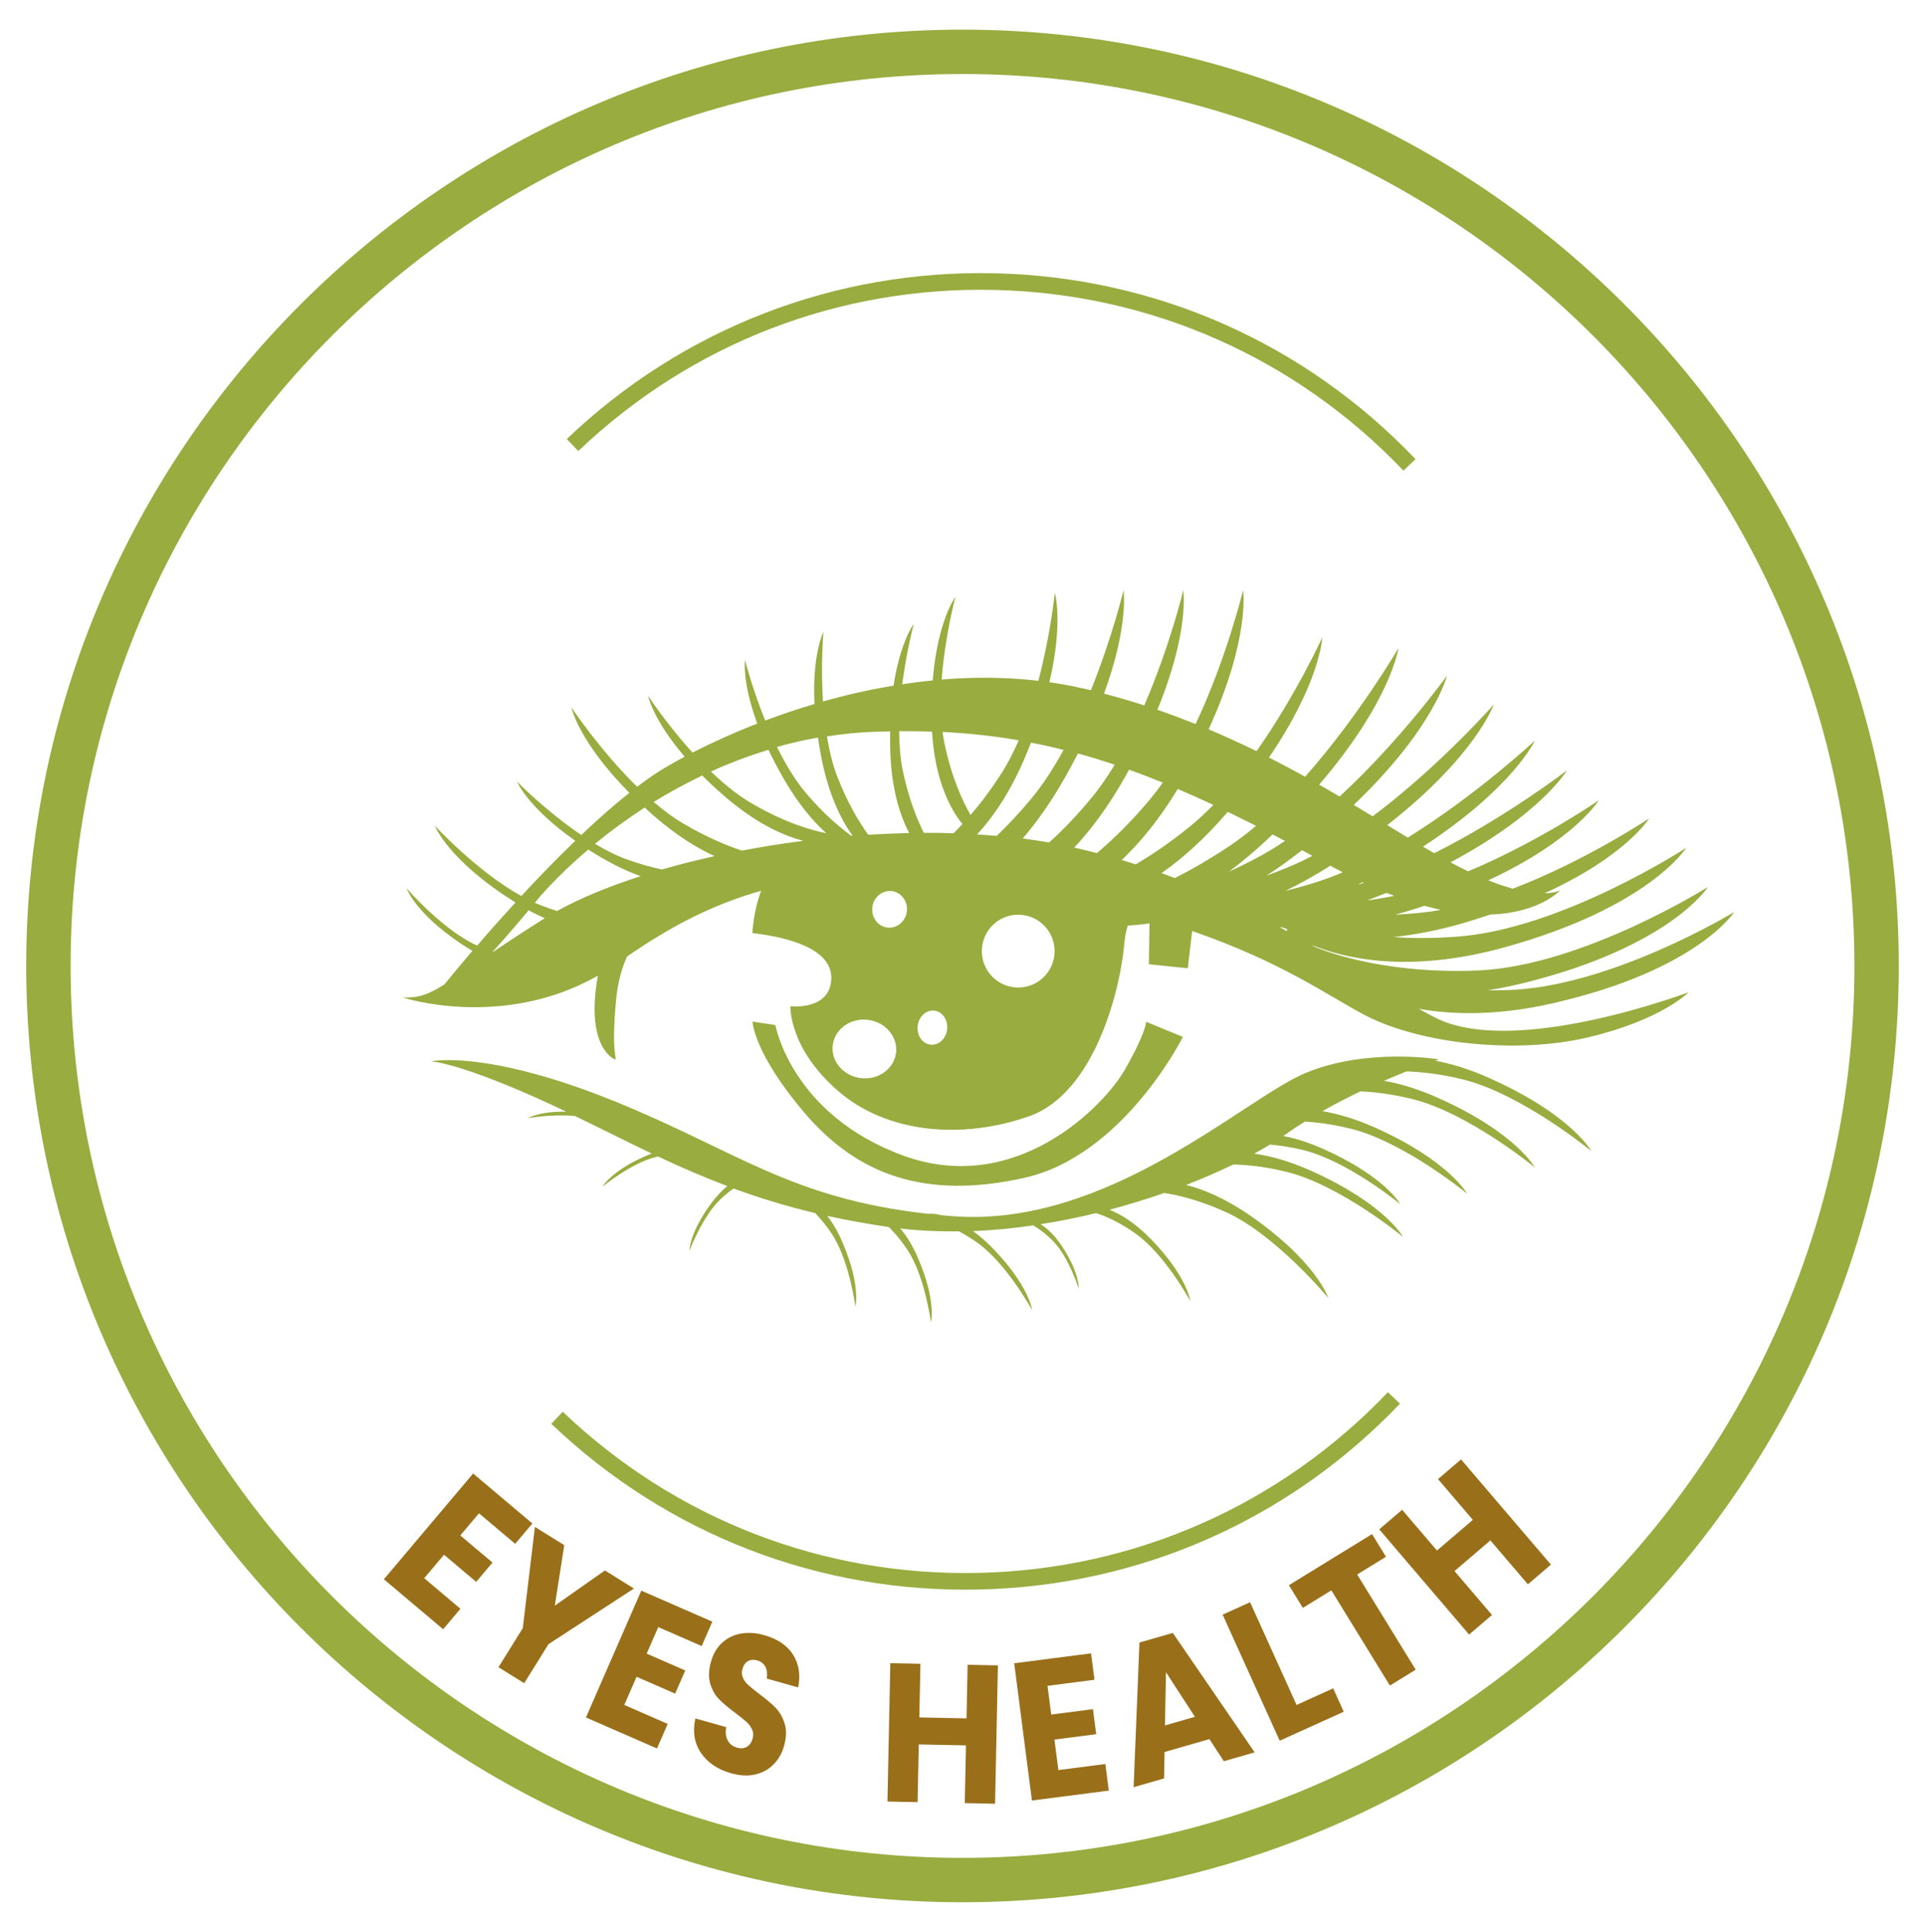 <svg xmlns="http://www.w3.org/2000/svg" xmlns:xlink="http://www.w3.org/1999/xlink" id="Layer_1" x="0px" y="0px" width="245.89" height="246.761" viewBox="0 0 245.89 246.761" xml:space="preserve"> <g fill="#6EC1E4"> <g fill="#6EC1E4"> <path fill="#98AC3F" d="M122.945,242.976C57,242.976,3.35,189.326,3.35,123.38C3.35,57.436,57,3.786,122.945,3.786    c65.945,0,119.596,53.649,119.596,119.594C242.541,189.326,188.89,242.976,122.945,242.976 M122.945,9.454    C60.126,9.454,9.019,60.562,9.019,123.38c0,62.821,51.107,113.926,113.926,113.926c62.819,0,113.927-51.105,113.927-113.926    C236.872,60.562,185.764,9.454,122.945,9.454"></path> <g fill="#6EC1E4"> <path fill="#98AC3F" d="M78.431,140.636c15.542,6.287,22.461,12.439,40.084,14.404c0,0,0.646-0.088,1.745,0.182     c0.445,0.031,0.893,0.084,1.359,0.117c19.969,1.57,37.442-15.162,45.26-18.334c7.816-3.191,16.838-1.701,16.838-1.701     l0.035,0.044c0,0-0.149,0.045-0.425,0.134c1.987,0.371,4.31,1.044,6.961,2.242c10.419,4.641,12.978,9.299,12.978,9.299     s-8.898-7.313-16.44-9.156c-2.814-0.689-5.245-0.951-7.167-1.014c-0.86,0.346-1.852,0.754-2.888,1.199     c1.951,0.328,4.253,0.998,6.908,2.176c9.95,4.426,12.368,8.885,12.368,8.885s-8.486-6.98-15.688-8.746     c-2.574-0.621-4.8-0.898-6.578-0.965c-1.563,0.748-3.221,1.586-4.867,2.525c1.89,0.32,4.117,0.941,6.714,2.092     c9.461,4.227,11.78,8.455,11.78,8.455s-8.073-6.652-14.916-8.316c-2.236-0.541-4.194-0.809-5.807-0.895     c-0.861,0.527-1.705,1.074-2.513,1.668l-0.264,0.172c1.484,0.271,3.211,0.797,5.159,1.668c7.882,3.52,9.793,7.031,9.793,7.031     s-6.704-5.521-12.411-6.912c-1.598-0.387-3.01-0.59-4.229-0.691c-0.618,0.373-1.297,0.758-2.002,1.16     c1.998,0.273,4.408,0.916,7.217,2.17c9.462,4.227,11.781,8.455,11.781,8.455s-8.071-6.65-14.916-8.313     c-2.694-0.656-4.965-0.9-6.766-0.928c-1.827,0.879-3.859,1.775-6.028,2.613c2.193,0.537,4.975,1.688,8.242,3.945     c8.485,5.91,9.924,10.498,9.924,10.498s-6.641-8.039-13.05-10.963c-3.274-1.492-6.026-2.174-7.924-2.455     c-2.204,0.775-4.544,1.492-6.979,2.141c1.434,0.568,3.258,1.648,5.311,3.766c4.653,4.799,5.013,7.891,5.013,7.891     s-3.23-5.928-6.944-8.58c-2.083-1.494-3.903-2.27-5.089-2.65c-2.303,0.561-4.678,1.053-7.101,1.418     c0.804,0.498,1.812,1.361,2.803,2.91c2.23,3.408,2.07,5.309,2.07,5.309s-1.228-3.918-3.146-5.939     c-1.044-1.09-2.014-1.768-2.667-2.127c-2.526,0.375-5.101,0.621-7.678,0.727c0.794,0.576,1.653,1.301,2.533,2.211     c4.655,4.801,5.016,7.891,5.016,7.891s-3.232-5.926-6.946-8.578c-0.854-0.605-1.657-1.102-2.392-1.488     c-2.527,0.029-5.038-0.082-7.509-0.367c0.778,0.896,1.576,2.143,2.302,3.861c2.341,5.461,1.62,8.143,1.62,8.143     s-0.768-5.945-3.023-9.316c-0.822-1.225-1.638-2.168-2.354-2.877l-0.042-0.004c-2.762-0.402-5.354-0.885-7.816-1.412     c0.659,0.863,1.351,1.973,1.959,3.438c2.343,5.461,1.622,8.143,1.622,8.143s-0.769-5.943-3.022-9.314     c-0.737-1.096-1.458-1.947-2.098-2.627c-3.794-0.904-7.24-1.971-10.427-3.146c-0.513,0.344-1.056,0.785-1.632,1.324     c-2.347,2.191-4.011,6.621-4.011,6.621s-0.055-2.186,2.727-5.982c0.732-1.006,1.452-1.73,2.11-2.281     c-3.146-1.172-6.074-2.461-8.857-3.773l-0.273,0.07c-3.147,0.766-6.822,3.791-6.822,3.791s1.046-1.938,5.372-3.857     c0.325-0.145,0.628-0.271,0.927-0.377c-3.364-1.604-6.563-3.227-9.806-4.795c-2.862-0.27-6.023,0.271-6.023,0.271     s1.437-0.883,4.897-0.824c-0.506-0.24-1.011-0.48-1.518-0.723c-12.052-5.597-15.753-5.704-15.753-5.704     S62.026,134.008,78.431,140.636"></path> <path fill="#98AC3F" d="M60.343,121.455c-2.208,2.591-3.577,4.29-3.577,4.29c-2.146,1.346-3.338,1.732-5.323,1.664     c0,0,12.668,4.176,24.926-2.782c-1.565,8.723,1.75,10.562,2.17,10.67c0.42,0.089-0.523-0.282,0.146-7.474     c0.227-2.457,0.786-4.29,1.416-5.65c5.309-3.666,10.717-6.592,17.122-8.393c-1.007,2.67-1.119,5.402-1.119,5.402     c4.858,0.564,10.363,2.111,10.074,6.016s-5.209,3.333-5.209,3.333s-0.281,5.257,6.035,10.777     c6.315,5.518,16.017,6.26,24.469,3.262c8.454-2.996,11.652-16.417,12.126-21.915c0.077-1.021,0.25-1.809,0.466-2.43     c0.805-0.048,1.738-0.122,2.764-0.285l-0.073,5.222l4.967,0.516l0.553-4.763c11.639,4.037,17.42,8.322,22.139,10.787     c6.911,3.588,19.22,5.018,28.571,2.77c9.351-2.246,12.71-5.732,12.71-5.732s-22.212,8.406-32.347,3.253     c-0.679-0.341-1.393-0.728-2.124-1.136c4.341,0.767,10.071,0.906,17.153-0.715c18.442-4.221,23.145-11.652,23.145-11.652     s-15.898,9.687-29.188,9.982c-0.782,0.029-1.542,0.023-2.3,0.016c1.567-0.243,3.206-0.578,4.918-1.004     c18.496-4.66,23.207-12.189,23.207-12.189s-15.941,10.043-29.268,10.658c-11.157,0.502-18.655-2.084-20.793-2.938l-0.636-0.355     c4.128,1.729,12.347,3.755,24.663,0.357c18.547-5.118,23.268-12.728,23.268-12.728s-15.983,10.423-29.347,11.355     c-2.96,0.223-5.667,0.211-8.091,0.051c2.826-0.299,5.951-0.885,9.396-1.918c1.042-0.324,2.044-0.632,3.004-0.964     c6.345-0.192,8.961-3.121,8.961-3.121s-0.578,0.378-2.037,0.411c10.419-4.748,13.381-9.574,13.381-9.574     s-8.012,5.37-17.417,8.984c-0.915-0.248-1.963-0.592-3.14-1.071c11.02-5.122,14.113-10.216,14.113-10.216     s-7.586,5.259-16.688,9.07c-0.719-0.348-1.456-0.715-2.246-1.15c11.638-6.221,14.863-11.744,14.863-11.744     s-7.707,5.951-16.943,10.574c-0.481-0.279-0.963-0.556-1.441-0.834c11.52-7.508,14.292-13.547,14.292-13.547     s-7.321,6.863-16.232,12.394c-0.862-0.524-1.745-1.051-2.625-1.598c11.325-8.843,13.607-15.403,13.607-15.403     s-6.883,7.846-15.467,14.279c-0.786-0.475-1.594-0.952-2.418-1.451c10.293-9.831,11.908-16.508,11.908-16.508     s-5.945,8.274-13.711,15.43c-0.866-0.504-1.729-1.008-2.615-1.515c9.18-10.687,10.128-17.442,10.128-17.442     s-5.001,8.607-11.919,16.428c-1.505-0.821-3.03-1.645-4.618-2.455c6.575-9.637,6.805-15.324,6.805-15.324     s-3.354,7.345-8.393,14.514c-1.962-0.954-4.007-1.898-6.12-2.789c5.331-11.639,4.4-17.764,4.4-17.764s-2.099,8.702-6.065,17.085     c-1.569-0.626-3.202-1.239-4.879-1.817c4.115-10.002,3.31-15.266,3.31-15.266s-1.71,7.132-4.99,14.707     c-1.66-0.536-3.367-1.037-5.139-1.505c3.182-8.677,2.495-13.199,2.495-13.199s-1.43,5.952-4.167,12.763l-0.541-0.123     c-1.579-0.365-3.165-0.67-4.76-0.896c1.794-7.667,0.691-11.431,0.691-11.431s-0.527,5.25-2.104,11.246     c-4.133-0.479-8.273-0.495-12.354-0.161c0.42-5.565,1.758-10.558,1.758-10.558s-2.277,3.006-2.899,10.668     c-1.308,0.131-2.621,0.301-3.894,0.497c0.561-4.315,1.467-7.705,1.467-7.705s-1.72,2.265-2.576,7.88     c-3.095,0.508-6.132,1.207-9.016,2.022c-0.307-4.8,0.066-8.897,0.066-8.897s-1.456,2.82-1.15,9.216     c-2.189,0.655-4.283,1.36-6.298,2.116c-1.675-4.152-2.574-7.709-2.574-7.709s-0.405,2.78,1.564,8.096     c-3.032,1.184-5.803,2.438-8.27,3.706c-3.348-3.68-5.682-7.263-5.682-7.263s0.594,3.018,4.677,7.793     c-0.721,0.379-1.422,0.763-2.083,1.15c-1.273,0.721-2.61,1.637-3.985,2.688c-4.771-4.673-8.405-10.144-8.405-10.144     s0.892,4.345,7.412,10.916c-2.009,1.586-4.092,3.442-6.143,5.385c-4.53-3.049-8.218-6.828-8.218-6.828s1.363,3.309,7.454,7.568     c-2.401,2.306-4.757,4.738-6.892,7.055c-5.67-3.121-11.063-8.996-11.063-8.996s1.664,4.413,10.234,9.77l0.075,0.049     c-1.833,2.008-3.509,3.893-4.887,5.51c-4.41-1.965-9.019-7.325-9.019-7.325s1.053,3.131,6.954,7.086     c0.517,0.343,0.991,0.641,1.474,0.918L60.343,121.455 M178.311,116.808c0.848-0.225,1.699-0.488,2.593-0.769     c0.363-0.121,0.703-0.222,1.046-0.345c0.715,0.205,1.435,0.369,2.094,0.527c-0.923,0.175-1.841,0.291-2.754,0.387     c-1.017,0.104-2.03,0.168-2.981,0.221L178.311,116.808z M174.665,114.991c0.643-0.228,1.266-0.479,1.933-0.744l0.517-0.203     c0.334,0.14,0.648,0.258,0.981,0.377c-1.114,0.233-2.223,0.428-3.307,0.565L174.665,114.991z M174.207,112.757     c-0.257,0.092-0.512,0.163-0.767,0.234l0.61-0.313L174.207,112.757 M113.701,95.198c0.061,5.316,1.225,8.904,2.435,11.205     c-1.748,0.039-3.502,0.119-5.237,0.221c-1.2-1.674-2.662-4.104-3.941-7.404c-0.616-1.586-1.027-3.35-1.33-5.161l0.019,0.002     c2.05-0.327,4.146-0.529,6.309-0.602c0.576-0.013,1.173-0.025,1.748-0.038C113.698,93.985,113.69,94.59,113.701,95.198      M111.424,115.892c0.146-1.275,1.261-2.216,2.477-2.074c1.215,0.141,2.086,1.291,1.937,2.588     c-0.149,1.274-1.264,2.215-2.477,2.074C112.145,118.339,111.273,117.187,111.424,115.892 M120.424,93.493     c3.367,0.168,6.587,0.521,9.704,1.065c-0.642,1.461-1.333,2.834-2.113,4.076c-1.38,2.161-2.761,3.981-4.042,5.468     c-1.023-1.775-2.47-4.891-3.368-9.336c-0.075-0.412-0.151-0.826-0.204-1.255L120.424,93.493 M137.689,96.243     c1.573,0.426,3.137,0.91,4.696,1.434c-0.965,1.605-2,3.1-3.119,4.424c-1.811,2.173-3.581,4.007-5.254,5.508     c-1.102-0.188-2.248-0.359-3.376-0.512c-0.006,0.006-0.009,0.013-0.014,0.019l0.003-0.021c0.003,0.001,0.006,0.002,0.011,0.002     c1.819-2.107,3.68-4.732,5.509-7.983C136.691,98.128,137.212,97.179,137.689,96.243 M171.53,111.417     c-1.187,0.509-2.367,0.938-3.537,1.307c-1.319,0.412-2.593,0.769-3.818,1.072c1.825-0.88,3.754-1.949,5.772-3.229l0.115,0.074     C170.56,110.921,171.045,111.18,171.53,111.417 M164.38,118.927c-0.311-0.156-0.598-0.332-0.907-0.488l0.021,0.002l0.265,0.012     c0.216,0.064,0.434,0.15,0.651,0.216L164.38,118.927 M164.655,110.72c-0.992,0.41-1.961,0.803-2.902,1.138     c1.464-0.94,2.986-2.036,4.565-3.266l1.313,0.718C166.645,109.841,165.646,110.31,164.655,110.72 M156.905,111.376     c0.021-0.009,0.039-0.019,0.062-0.029c1.784-1.338,3.658-2.906,5.583-4.767c0.522,0.282,1.046,0.544,1.587,0.829     c-1.092,0.741-2.195,1.422-3.313,2.018c-1.335,0.721-2.619,1.348-3.857,1.92c-0.014,0.012-0.028,0.021-0.041,0.031     L156.905,111.376z M148.353,111.515c0.005,0.002,0.011,0.005,0.018,0.006c2.605-1.816,5.455-4.326,8.461-7.825     c1.185,0.581,2.387,1.185,3.608,1.791c-1.113,0.94-2.263,1.817-3.419,2.593c-2.47,1.65-4.82,2.993-6.957,4.078     c-0.563-0.225-1.13-0.432-1.693-0.637c-0.008,0.005-0.015,0.01-0.021,0.014L148.353,111.515z M143.273,109.854     c2.281-2.158,4.754-5.082,7.168-9.082c1.486,0.637,3.007,1.318,4.543,2.042c-0.929,0.941-1.874,1.841-2.827,2.619     c-2.54,2.088-4.944,3.708-7.083,4.974c-0.592-0.189-1.186-0.381-1.781-0.551L143.273,109.854z M140.112,108.964     c-0.954-0.253-1.912-0.484-2.893-0.699c2.131-2.277,4.387-5.268,6.561-9.154c0.153-0.264,0.287-0.531,0.441-0.797     c1.438,0.512,2.871,1.061,4.303,1.65c-0.519,0.748-1.075,1.472-1.623,2.135C144.495,104.97,142.181,107.226,140.112,108.964      M129.525,126.108c-2.55-0.294-4.375-2.606-4.079-5.156s2.603-4.383,5.153-4.086c2.55,0.295,4.376,2.607,4.079,5.156     C134.381,124.573,132.078,126.405,129.525,126.108 M124.818,106.563c2.155-2.314,4.506-5.758,6.529-10.834     c0.116-0.289,0.231-0.578,0.348-0.867c1.404,0.264,2.786,0.564,4.16,0.926c-1.251,2.299-2.677,4.496-4.228,6.355     c-1.476,1.768-2.926,3.295-4.312,4.629c-0.832-0.076-1.667-0.133-2.501-0.189L124.818,106.563z M118.849,133.433     c-1.035-0.119-1.771-1.194-1.632-2.39c0.138-1.196,1.082-2.076,2.134-1.954c1.033,0.121,1.771,1.195,1.632,2.391     C120.843,132.675,119.901,133.554,118.849,133.433 M121.796,106.435c-1.248-0.045-2.517-0.07-3.791-0.057     c-0.932-1.863-2.014-4.574-2.728-8.15c-0.297-1.508-0.411-3.158-0.423-4.834c1.416,0.002,2.831,0.005,4.198,0.063     c0.395,6.506,2.5,10.104,3.884,11.798C122.539,105.692,122.167,106.073,121.796,106.435 M109.978,137.714     c-2.227-0.258-3.853-2.143-3.614-4.196c0.237-2.053,2.253-3.515,4.479-3.256c2.227,0.258,3.855,2.143,3.616,4.195     C114.222,136.509,112.206,137.972,109.978,137.714 M108.748,106.758c-1.627-1.179-3.678-2.95-5.806-5.479     c-1.408-1.657-2.627-3.717-3.675-5.837l0.006-0.041c1.677-0.472,3.426-0.874,5.208-1.192c0.102,0.719,0.24,1.461,0.376,2.244     c0.925,4.934,2.537,8.189,4.038,10.281L108.748,106.758 M100.062,99.39c1.845,3.223,3.756,5.484,5.484,7.037     c-1.967-0.39-5.502-1.405-9.818-3.986c-1.702-1.023-3.363-2.403-4.91-3.891c-0.004,0.003-0.01,0.006-0.016,0.008l0.003-0.02     c0.004,0.004,0.009,0.008,0.013,0.012c2.313-1.061,4.755-1.984,7.345-2.773C98.708,96.911,99.328,98.112,100.062,99.39      M102.621,107.399c-2.665,0.338-5.301,0.759-7.858,1.25c-2.035-0.681-4.579-1.744-7.42-3.426     c-1.308-0.758-2.593-1.715-3.844-2.788c1.924-1.19,4.005-2.321,6.201-3.38c0.788,0.798,1.676,1.629,2.665,2.49     C96.519,105.177,100.072,106.74,102.621,107.399 M91.275,109.354c-2.318,0.519-4.581,1.084-6.726,1.703     c-1.321-0.274-2.833-0.692-4.467-1.285c-1.359-0.48-2.735-1.186-4.078-1.988c1.86-1.539,3.993-3.11,6.345-4.635     c0.408,0.371,0.813,0.762,1.264,1.136C86.446,106.734,89.031,108.327,91.275,109.354 M81.825,111.913     c-4.093,1.322-7.735,2.817-10.673,4.455c-0.731-0.245-1.52-0.52-2.325-0.834c-0.175-0.082-0.334-0.14-0.508-0.221l0.146-0.186     c1.432-1.732,3.693-4.074,6.676-6.615c0.556,0.346,1.147,0.719,1.763,1.072C78.71,110.644,80.349,111.378,81.825,111.913      M62.917,121.552l0.028,0.011c1.432-1.587,3.017-3.419,4.584-5.292c0.715,0.388,1.396,0.708,2.059,1.007l-0.109,0.068     c-2.614,1.655-4.727,3.046-6.483,4.235l-0.05-0.019c-0.005,0.003-0.008,0.007-0.011,0.011L62.917,121.552z"></path> <path fill="#98AC3F" d="M151.096,132.448c0,0-7.57,15.176-20.27,18.002c-12.702,2.828-21.29-0.43-27.962-8.191     c-6.647-7.778-6.738-11.766-6.738-11.766l2.903,0.438l0.019,0.022c0,0,2.056,11.445,16.348,16.658     c14.294,5.213,25.57-6.201,28.328-11.049c2.757-4.85,2.67-6.051,2.67-6.051L151.096,132.448z"></path> </g> </g> <g fill="#6EC1E4"> <path fill="#996F19" d="M61.183,193.292l-2.386,2.828l4.11,3.468l-2.08,2.465l-4.11-3.468l-2.531,3l4.626,3.903l-2.208,2.617    l-7.567-6.384l11.397-13.509l7.567,6.383l-2.192,2.6L61.183,193.292z"></path> <path fill="#996F19" d="M80.976,202.903l-10.914,7.106l-3.104,4.988l-3.286-2.043l3.104-4.989l1.553-12.931l3.745,2.329    l-1.206,7.729l6.402-4.496L80.976,202.903z"></path> <path fill="#996F19" d="M84.083,207.83l-1.48,3.391l4.929,2.152l-1.291,2.955l-4.928-2.151l-1.57,3.597l5.547,2.422l-1.371,3.139    l-9.073-3.961l7.071-16.198l9.073,3.961l-1.36,3.116L84.083,207.83z"></path> <path fill="#996F19" d="M98.823,225.355c-0.624,0.638-1.4,1.068-2.328,1.291c-0.928,0.224-1.962,0.174-3.103-0.146    c-1.718-0.484-3.002-1.349-3.851-2.593c-0.85-1.243-1.09-2.714-0.72-4.411l3.941,1.111c-0.124,0.658-0.06,1.221,0.19,1.689    c0.25,0.469,0.648,0.781,1.197,0.936c0.477,0.135,0.893,0.096,1.249-0.115c0.355-0.212,0.601-0.559,0.737-1.039    c0.122-0.434,0.097-0.83-0.074-1.189c-0.171-0.36-0.418-0.686-0.742-0.977c-0.324-0.289-0.781-0.656-1.373-1.101    c-0.863-0.642-1.553-1.222-2.069-1.739c-0.517-0.518-0.899-1.18-1.146-1.986c-0.249-0.805-0.219-1.754,0.089-2.844    c0.285-1.012,0.762-1.82,1.432-2.428s1.468-0.993,2.395-1.156c0.926-0.163,1.917-0.096,2.971,0.201    c1.703,0.48,2.93,1.311,3.681,2.492c0.75,1.182,0.968,2.576,0.655,4.185l-4.006-1.13c0.086-0.582,0.027-1.078-0.176-1.49    c-0.204-0.412-0.558-0.69-1.063-0.832c-0.433-0.123-0.819-0.093-1.159,0.088c-0.34,0.182-0.58,0.521-0.72,1.019    c-0.113,0.401-0.09,0.775,0.069,1.123c0.159,0.349,0.394,0.661,0.705,0.939s0.768,0.649,1.37,1.113    c0.877,0.646,1.576,1.236,2.095,1.772c0.519,0.535,0.905,1.212,1.158,2.027c0.253,0.816,0.224,1.777-0.088,2.885    C99.885,223.949,99.447,224.716,98.823,225.355z"></path> <path fill="#996F19" d="M127.469,212.721l-0.363,17.671l-3.87-0.08l0.152-7.373l-6.029-0.124l-0.152,7.374l-3.847-0.08    l0.364-17.671l3.847,0.079l-0.141,6.849l6.029,0.124l0.141-6.848L127.469,212.721z"></path> <path fill="#996F19" d="M133.801,215.331l0.475,3.669l5.332-0.688l0.414,3.198l-5.334,0.688l0.503,3.893l6.003-0.775l0.438,3.396    l-9.819,1.269l-2.263-17.53l9.818-1.268l0.436,3.373L133.801,215.331z"></path> <path fill="#996F19" d="M154.484,222.136l-5.729,1.648l-0.061,3.373l-3.892,1.121l0.747-18.478l4.26-1.226l10.453,15.254    l-3.936,1.132L154.484,222.136z M152.633,219.287l-3.7-5.699l-0.126,6.801L152.633,219.287z"></path> <path fill="#996F19" d="M165.617,217.773l4.674-2.115l1.351,2.982l-8.18,3.702l-7.287-16.103l3.505-1.586L165.617,217.773z"></path> <path fill="#996F19" d="M175.257,195.951l1.78,2.896l-3.68,2.262l7.477,12.16l-3.297,2.027l-7.477-12.16l-3.641,2.239    l-1.781-2.896L175.257,195.951z"></path> <path fill="#996F19" d="M186.626,186.412l11.482,13.438l-2.942,2.514l-4.791-5.607l-4.584,3.918l4.791,5.607l-2.925,2.499    l-11.482-13.437l2.925-2.5l4.45,5.207l4.584-3.917l-4.45-5.208L186.626,186.412z"></path> </g> </g> <path fill="#98AC3F" d="M180.805,58.644l-1.537,1.467c-13.745-14.41-32.276-22.605-52.183-23.077  c-19.909-0.472-38.809,6.837-53.22,20.58l-1.467-1.538c14.822-14.135,34.26-21.652,54.736-21.168  C147.608,35.393,166.669,43.823,180.805,58.644"></path> <path fill="#98AC3F" d="M178.824,179.293l-1.537-1.467c-13.745,14.411-32.276,22.605-52.183,23.077  c-19.909,0.472-38.809-6.836-53.22-20.58l-1.467,1.538c14.822,14.136,34.26,21.652,54.736,21.167  C145.626,202.544,164.688,194.115,178.824,179.293"></path> </svg>
